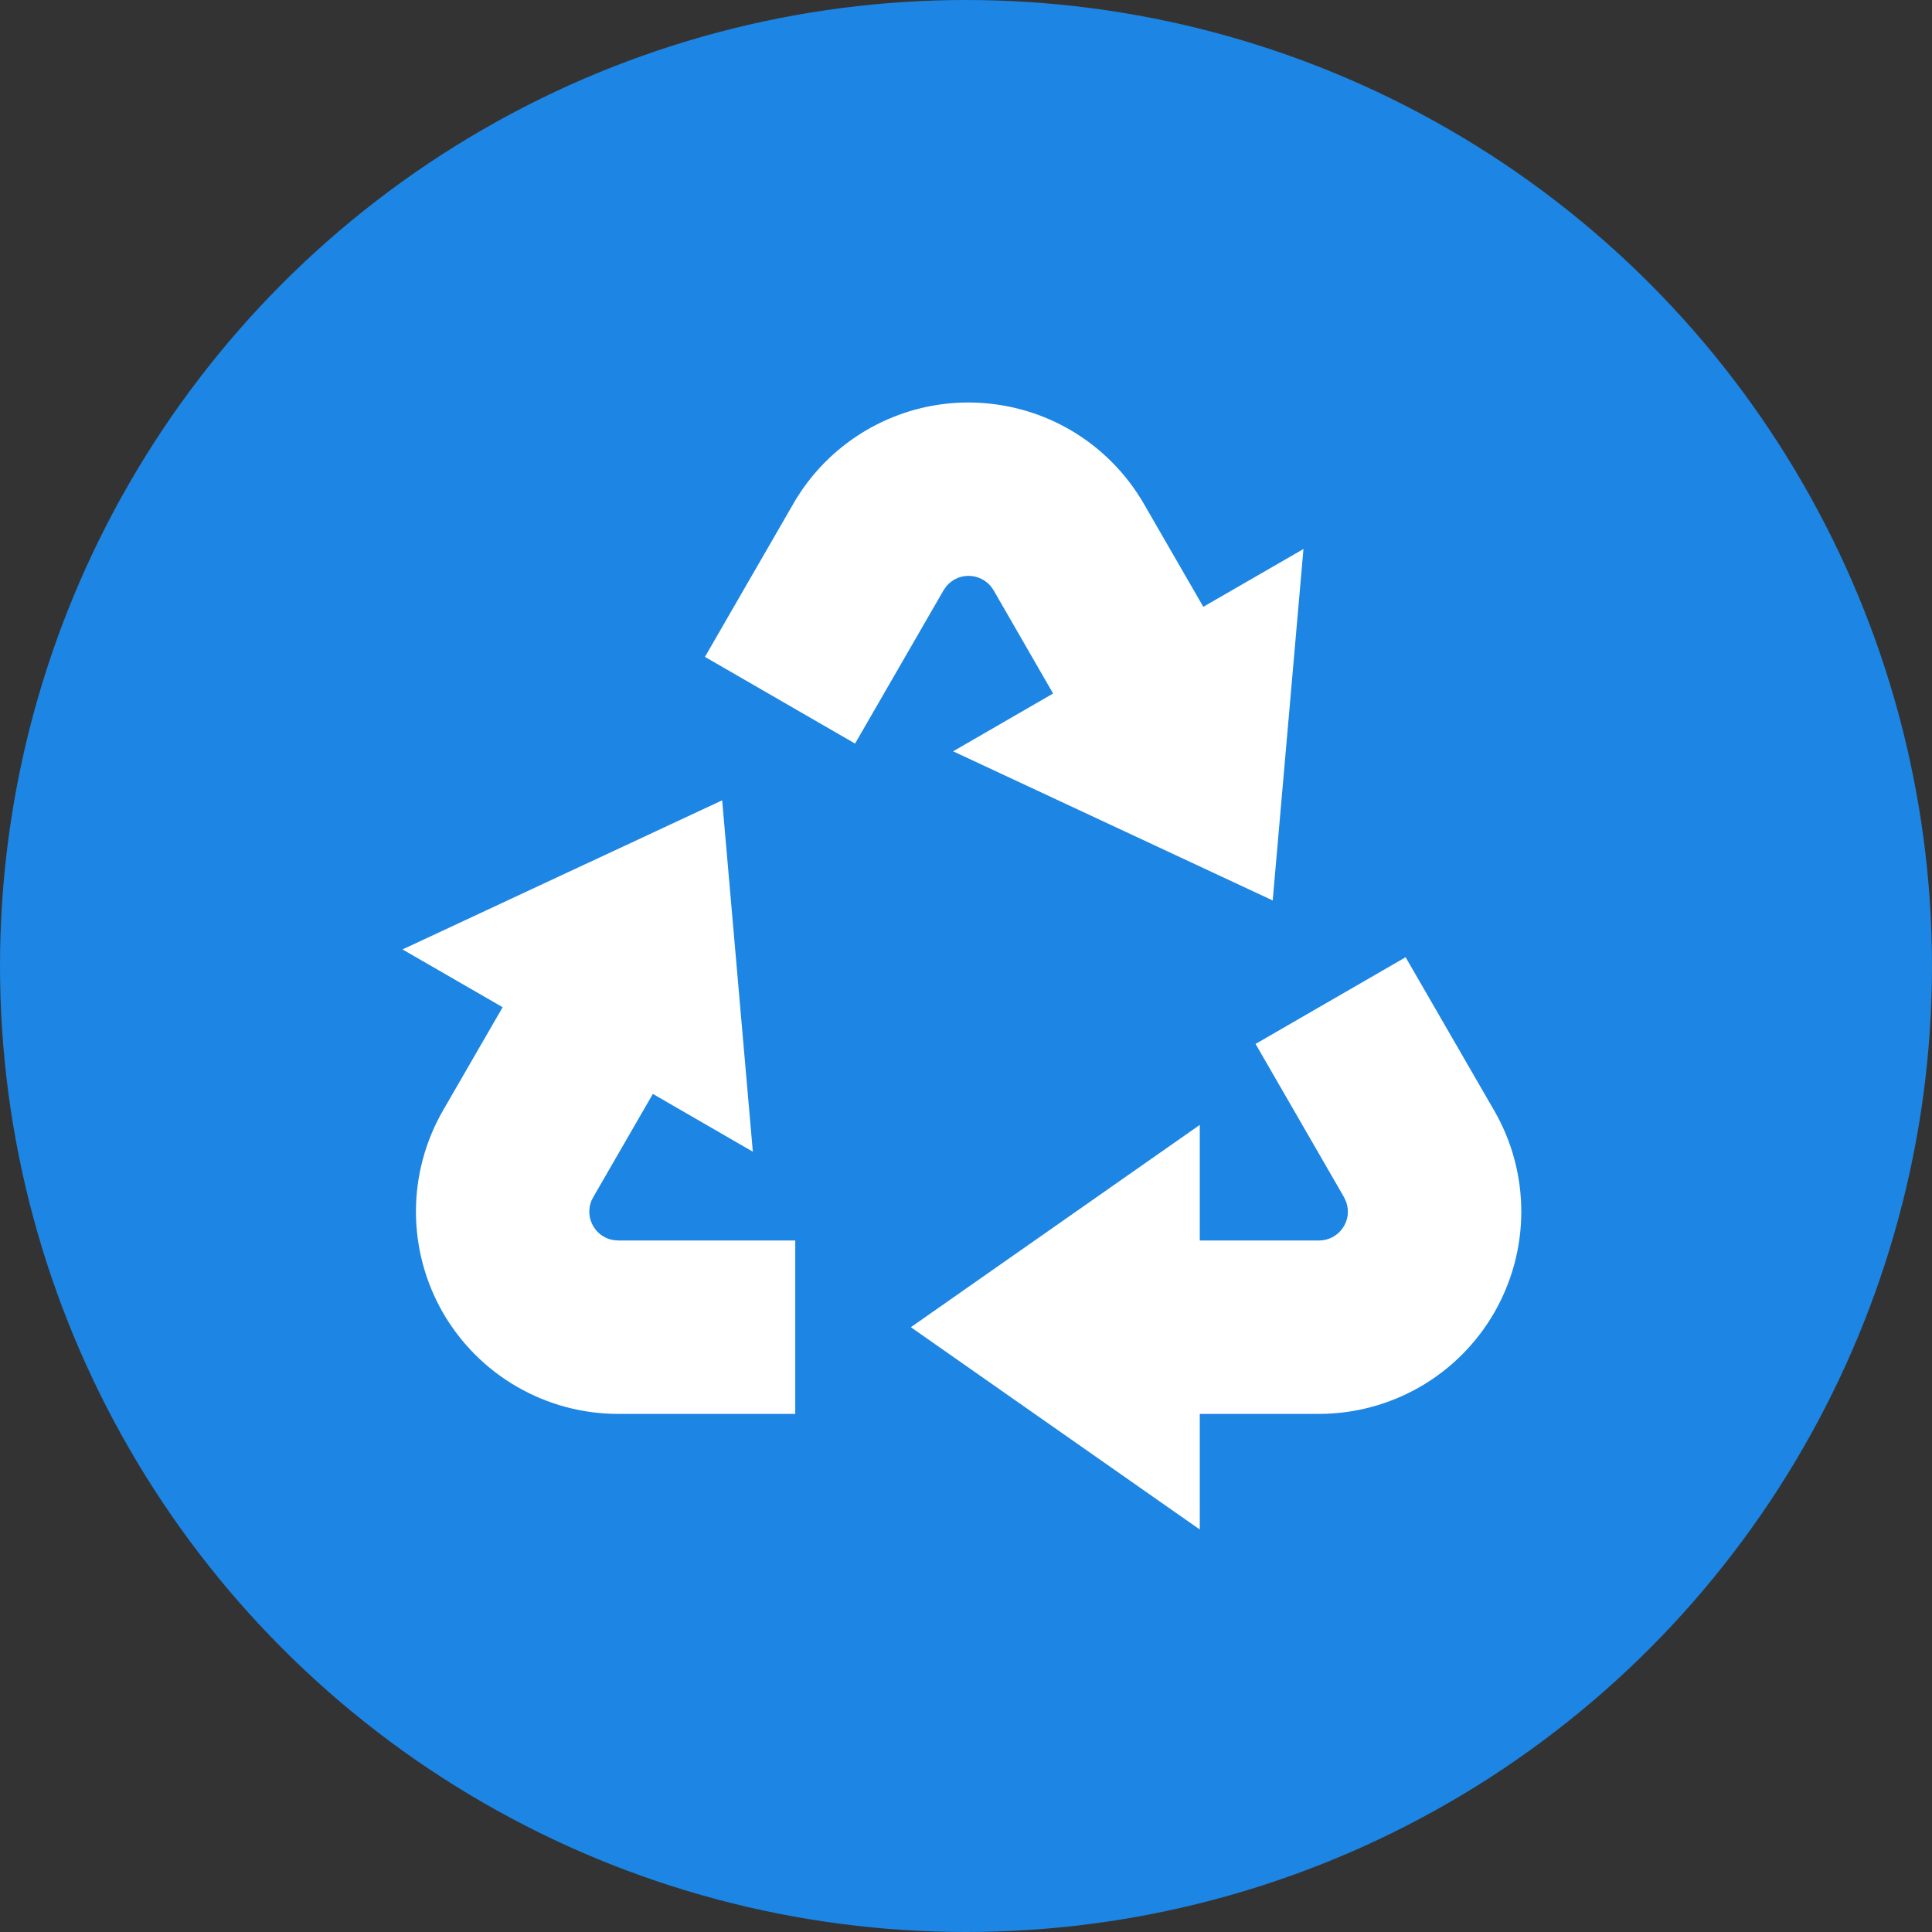 <svg width="24" height="24" viewBox="0 0 24 24" fill="none" xmlns="http://www.w3.org/2000/svg">
<rect x="0" y="0" width="24" height="24" fill="#333333" stroke="none"/>
<circle cx="12" cy="12" r="12" fill="#1D85E3"/>
<path d="M17.461 11.891L18.561 13.795C18.782 14.177 18.898 14.61 18.898 15.052C18.898 15.493 18.781 15.926 18.561 16.308C18.34 16.69 18.022 17.008 17.64 17.228C17.258 17.448 16.825 17.564 16.383 17.564H14.904V19L11.315 16.487L14.904 13.974V15.41H16.385C16.442 15.41 16.499 15.396 16.55 15.37C16.601 15.343 16.645 15.305 16.678 15.258C16.711 15.211 16.733 15.157 16.741 15.1C16.748 15.043 16.742 14.985 16.723 14.931L16.696 14.872L15.597 12.968L17.461 11.891ZM8.971 9.942L9.352 14.307L8.11 13.589L7.369 14.872C7.34 14.921 7.323 14.977 7.321 15.035C7.318 15.092 7.329 15.15 7.354 15.202C7.378 15.254 7.414 15.3 7.459 15.335C7.505 15.37 7.558 15.394 7.615 15.404L7.679 15.41H9.879V17.564H7.679C7.238 17.564 6.805 17.448 6.423 17.227C6.041 17.007 5.724 16.69 5.503 16.308C5.283 15.926 5.167 15.492 5.167 15.051C5.167 14.61 5.283 14.177 5.503 13.795L6.244 12.512L5 11.794L8.971 9.942ZM13.289 5.337C13.671 5.558 13.987 5.875 14.208 6.256L14.948 7.538L16.192 6.82L15.81 11.186L11.84 9.333L13.082 8.615L12.343 7.333C12.314 7.283 12.274 7.241 12.225 7.21C12.177 7.179 12.121 7.16 12.064 7.155C12.007 7.15 11.949 7.158 11.896 7.18C11.843 7.202 11.796 7.236 11.758 7.28L11.721 7.333L10.622 9.237L8.757 8.16L9.856 6.256C10.021 5.97 10.24 5.72 10.502 5.519C10.764 5.318 11.063 5.171 11.382 5.085C11.701 5 12.033 4.978 12.36 5.022C12.688 5.065 13.003 5.172 13.289 5.337Z" fill="white"/>
</svg>
